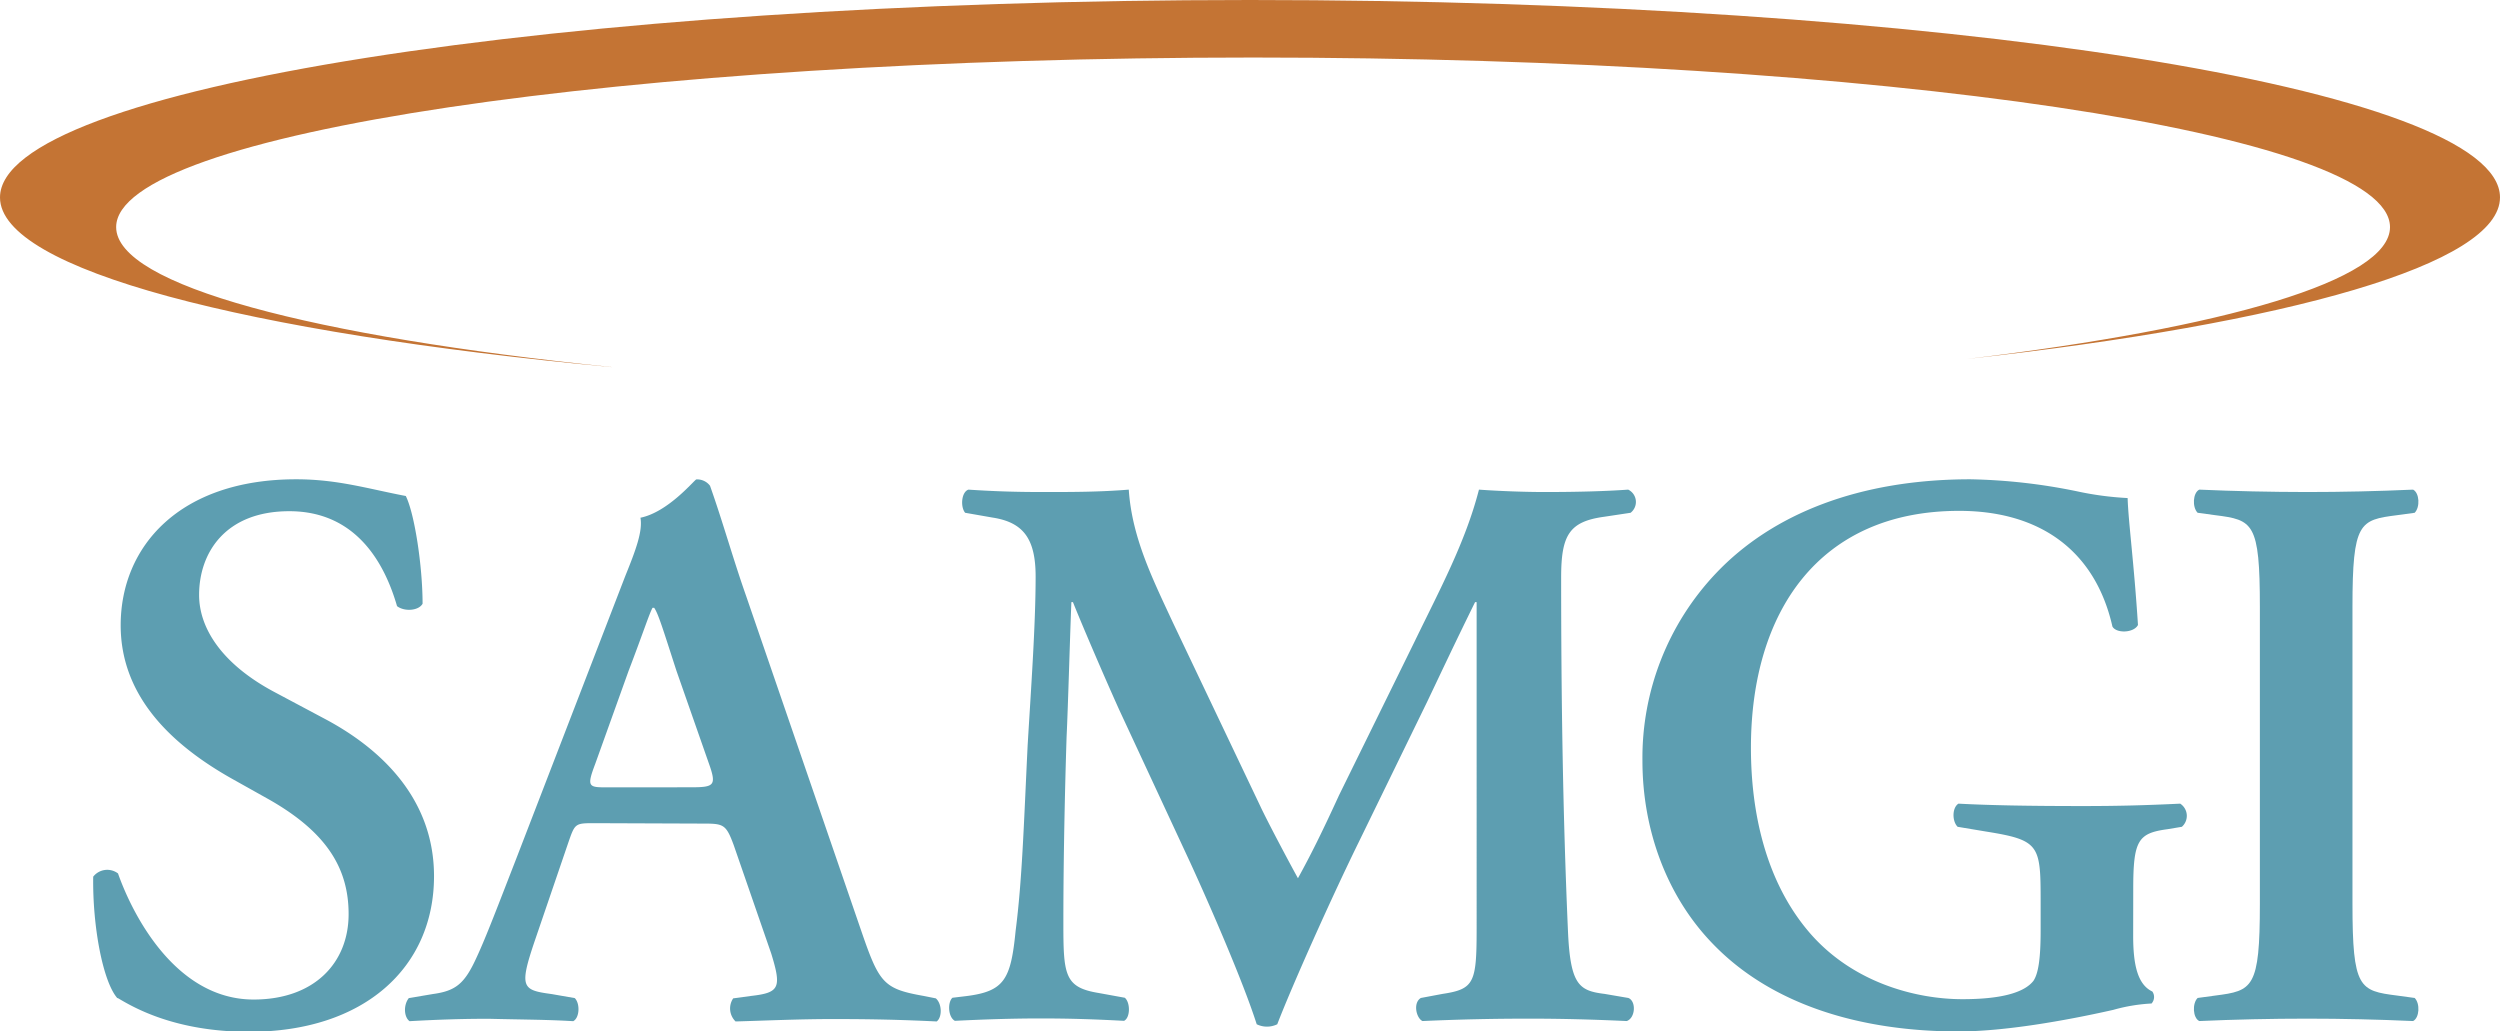 <svg id="Layer_1" data-name="Layer 1" xmlns="http://www.w3.org/2000/svg" xmlns:xlink="http://www.w3.org/1999/xlink" viewBox="0 0 365.02 150.6"><defs><style>.cls-1{fill:none;}.cls-2{clip-path:url(#clip-path);}.cls-3{fill:#5d9eb1;}.cls-4{fill:#c47434;}</style><clipPath id="clip-path" transform="translate(-26.38 -48.17)"><rect class="cls-1" width="423.51" height="234.9"/></clipPath></defs><title>SAMGI_alt_logo_cmyk</title><g class="cls-2"><path class="cls-3" d="M43.49,193.88c-2.1-2.45-3.61-10.49-3.5-17.71a2.6,2.6,0,0,1,3.62-.47c2.09,5.94,8.38,18.41,19.8,18.41,8.86,0,13.87-5.36,13.87-12.47,0-6.64-3.15-12-11.89-16.89l-5-2.8C51.65,157.06,44,150,44,139.47c0-11.54,8.62-21.32,25.63-21.32,6.06,0,10.48,1.39,16,2.44,1.28,2.57,2.45,10.26,2.45,15.73-.59,1.05-2.68,1.17-3.73.35-1.75-6.06-5.83-13.86-15.73-13.86-9.32,0-13.17,6.05-13.17,12.23,0,4.89,3.38,10.14,11.07,14.21l7.23,3.85c7.57,4,16,11.18,16,23,0,13.28-10.14,22.72-27,22.72-10.72,0-16.78-3.5-19.11-4.89" transform="translate(-26.38 -48.17)"/><path class="cls-3" d="M113.25,168.36c-3,0-2.91,0-4,3.15l-4.78,14c-2.33,6.87-1.86,7.22,2.45,7.8l3.38.59c.81.81.7,2.91-.23,3.37-3.73-.23-7.58-.23-12.35-.35-3.85,0-7.46.12-11.54.35-.81-.58-.93-2.33-.11-3.37l3.49-.59c3.38-.46,4.66-1.51,6.41-5.36,1.4-3,3.26-7.92,5.71-14.21l16-41.48c1.51-3.73,2.56-6.52,2.21-8.5,4.08-.82,7.93-5.59,8.16-5.59a2.34,2.34,0,0,1,2,.93c1.86,5.24,3.38,10.72,5.24,16l16.78,48.81c2.68,7.81,3.26,8.63,9.2,9.68l1.75.35c.93.81.93,2.79.12,3.37-4.78-.23-9.09-.35-15.15-.35-5,0-10.13.24-14.21.35a2.64,2.64,0,0,1-.35-3.37l2.56-.35c4.2-.47,4.54-1.17,3-6.18l-5.48-15.84c-1.16-3.15-1.51-3.15-4.77-3.15Zm14-5.24c3.26,0,3.73-.23,2.8-3l-4.9-14c-2-6.18-2.67-8.39-3.26-9.21h-.23c-.47.82-1.4,3.73-3.5,9.21l-4.89,13.63c-1.28,3.38-.93,3.38,1.87,3.38Z" transform="translate(-26.38 -48.17)"/><path class="cls-3" d="M264.13,193.88c1.17.46,1.05,2.91-.23,3.37-5-.23-9.56-.35-14.22-.35-5.47,0-10.48.12-15.61.35-.93-.46-1.4-2.68-.23-3.37l3.14-.59c4.67-.7,5-1.63,5-9.55V136.09h-.23c-3.15,6.41-4.78,9.9-7,14.56l-10,20.51c-4,8.15-9.78,21.08-11.88,26.56a3.41,3.41,0,0,1-3,0c-2-6.29-7-17.71-9.67-23.53L189.8,151.82c-2.21-4.9-5.36-12.24-6.76-15.73h-.23c-.23,5.71-.47,14.79-.7,19.69-.23,7.11-.47,17.47-.47,27,0,7.69.12,9.55,5.13,10.37l3.84.7c.82.69.82,2.91-.11,3.37-4.31-.23-7.92-.35-12.23-.35-3.73,0-7.93.12-12.47.35-1.05-.58-1.05-2.79-.35-3.37l2-.24c5.59-.7,6.52-2.44,7.22-9.55.94-7.34,1.17-14.91,1.75-27,.47-7.92,1.17-17.59,1.17-24.7,0-5.48-1.75-7.92-6.29-8.62l-4-.7c-.7-.82-.58-3,.47-3.38,3.5.23,6.64.35,10.95.35,4.08,0,8.16,0,12.47-.35.46,7,3.49,13.05,6.41,19.34l12.81,26.91c.93,2,4,7.81,5.48,10.49,1.86-3.38,3.49-6.64,6-12.12l11-22.37c3.72-7.68,7.45-14.56,9.43-22.25,3.15.23,7,.35,9.56.35q7.34,0,12.23-.35a2,2,0,0,1,.35,3.38l-3.85.58c-5.12.7-6.29,2.68-6.29,8.86,0,17.24.24,34.48,1,51.72.35,7.81,1.63,8.63,5.36,9.09Z" transform="translate(-26.38 -48.17)"/><path class="cls-3" d="M337.84,184.79c0,4.08.58,7.1,2.8,8.15a1.4,1.4,0,0,1-.12,1.75,25.14,25.14,0,0,0-5.59.93c-7.23,1.63-16,3.15-22.6,3.15-14,0-27.15-3.73-35.89-12.82-6.87-7.1-10.25-16.89-10.25-26.68a39.16,39.16,0,0,1,10.72-27.38c8.27-8.73,21-13.74,37.16-13.74a84.22,84.22,0,0,1,15.5,1.74,45.85,45.85,0,0,0,7.46,1c.11,3.5.93,9.44,1.51,18.53-.58,1.16-3.14,1.28-3.73.23-2.56-11.3-10.83-16.89-22.37-16.89-20.5,0-30.41,14.79-30.41,34.6,0,9.32,2.1,19.34,8.39,26.79s15.61,9.91,22.49,9.91c5.59,0,9-.93,10.37-2.68.7-1.05,1.05-3.15,1.05-7.34v-4.2c0-8.27-.12-9-7.93-10.25l-4.19-.7c-.82-.81-.82-2.79.12-3.38,4.54.24,10.13.35,18.17.35,5.24,0,9.21-.11,14.21-.35a2.13,2.13,0,0,1,.24,3.38l-2.1.35c-4.31.58-5,1.63-5,8.74Z" transform="translate(-26.38 -48.17)"/><path class="cls-3" d="M369.86,180.13c0,12.35,1,12.7,6.52,13.4l2.56.35c.82.81.7,2.91-.23,3.37-5.13-.23-10.37-.35-15.5-.35s-10.6.12-15.72.35c-.94-.46-1.05-2.56-.24-3.37l2.57-.35c5.47-.7,6.52-1.05,6.52-13.4V136.79c0-12.35-1-12.7-6.52-13.4l-2.57-.35c-.81-.82-.7-2.91.24-3.38q7.68.34,15.72.35c5.13,0,10.37-.12,15.5-.35.93.47,1.05,2.56.23,3.38l-2.56.35c-5.48.7-6.52,1-6.52,13.4Z" transform="translate(-26.38 -48.17)"/><path class="cls-4" d="M115.67,101.76C72,97.3,43.34,89.82,43.34,81.33c0-13.66,74.31-24.76,166-24.76s166,11.1,166,24.76c0,7.78-24.1,14.72-61.75,19.25,47-5.21,77.81-13.84,77.81-23.59,0-15.91-81.71-28.82-182.51-28.82S26.38,61.08,26.38,77c0,10.53,35.83,19.74,89.29,24.77" transform="translate(-26.38 -48.17)"/></g></svg>